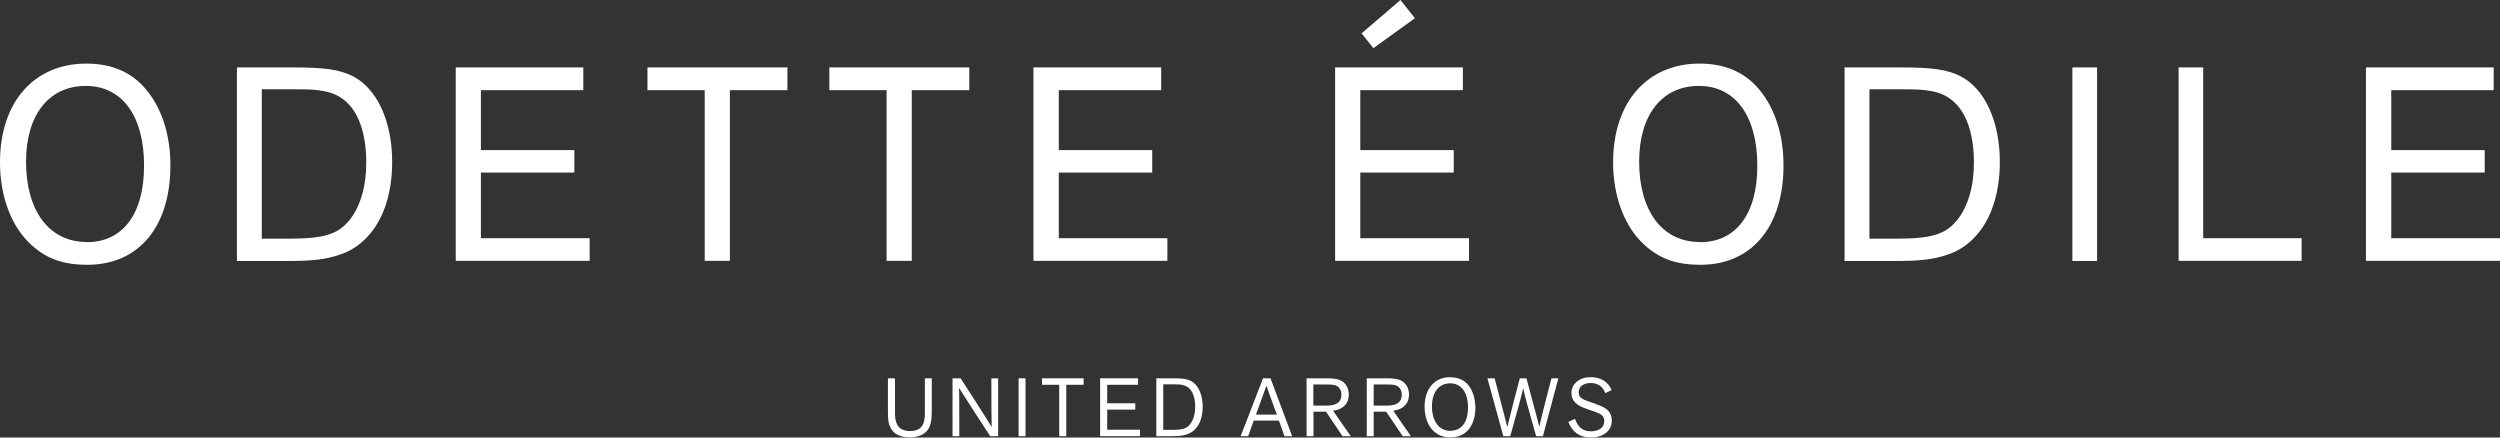 <svg width="1000" height="175" viewBox="0 0 1000 175" fill="none" xmlns="http://www.w3.org/2000/svg">
<rect x="0" y="0" width="1000" height="175" fill="#333333" stroke="none"/>
<path d="M34.552 25.436C13.538 25.436 0 40.945 0 64.913C0 78.894 4.709 91.054 12.832 98.221C18.895 103.625 25.487 105.916 34.964 105.916C55.448 105.916 68.162 90.701 68.162 66.205C68.162 54.104 64.865 43.647 58.626 36.01C52.74 28.902 44.853 25.436 34.493 25.436M34.728 96.811C19.719 96.811 10.418 84.475 10.418 64.619C10.418 45.938 19.601 34.366 34.316 34.366C49.032 34.366 57.626 46.584 57.626 66.264C57.626 85.943 48.855 96.87 34.728 96.87" fill="white"/>
<path d="M140.915 30.371C135.558 27.786 129.907 26.964 116.664 26.964H94.767V104.389H115.545C125.081 104.389 130.437 103.743 135.911 101.863C139.973 100.571 143.74 98.162 146.742 94.931C153.276 88.234 156.866 77.484 156.866 64.795C156.866 48.406 150.745 35.247 140.915 30.371ZM139.561 88.293C135.146 93.698 129.378 95.46 115.957 95.46H104.715V35.717H117.723C123.904 35.717 126.376 35.834 129.672 36.48C144.329 39.124 146.506 55.455 146.506 64.971C146.506 74.488 144.211 82.595 139.62 88.293" fill="white"/>
<path d="M192.36 69.025H229.737V60.037H192.36V36.069H233.327V26.964H182.294V104.33H235.859V95.284H192.36V69.025Z" fill="white"/>
<path d="M258.991 36.069H281.888V104.33H291.954V36.069H314.969V26.964H258.991V36.069Z" fill="white"/>
<path d="M354.641 104.33H364.707V36.069H387.722V26.964H331.744V36.069H354.641V104.33Z" fill="white"/>
<path d="M466.949 95.284H423.509V69.025H460.887V60.037H423.509V36.069H464.477V26.964H413.385V104.33H466.949V95.284Z" fill="white"/>
<path d="M587.615 95.284H544.117V69.025H581.494V60.037H544.117V36.069H585.143V26.964H534.051V104.33H587.615V95.284Z" fill="white"/>
<path d="M679.793 25.436C658.838 25.436 645.241 40.945 645.241 64.913C645.241 78.894 649.95 91.054 658.073 98.221C664.136 103.625 670.728 105.916 680.205 105.916C700.689 105.916 713.403 90.701 713.403 66.205C713.403 54.104 710.107 43.647 703.867 36.01C697.981 28.902 690.094 25.436 679.734 25.436M679.97 96.811C664.96 96.811 655.66 84.475 655.66 64.619C655.66 45.938 664.842 34.366 679.558 34.366C694.273 34.366 702.926 46.584 702.926 66.264C702.926 85.943 694.155 96.87 680.028 96.87" fill="white"/>
<path d="M783.978 30.371C778.621 27.786 772.971 26.964 759.727 26.964H737.83V104.389H758.608C768.144 104.389 773.5 103.743 778.974 101.863C783.036 100.571 786.803 98.162 789.805 94.931C796.338 88.234 799.929 77.484 799.929 64.795C799.929 48.406 793.807 35.247 783.978 30.371ZM782.624 88.293C778.209 93.698 772.441 95.46 759.02 95.46H747.778V35.717H760.786C766.967 35.717 769.439 35.834 772.735 36.48C787.392 39.124 789.569 55.455 789.569 64.971C789.569 74.488 787.274 82.595 782.683 88.293" fill="white"/>
<path d="M838.837 26.964H828.948V104.389H838.837V26.964Z" fill="white"/>
<path d="M881.276 26.964H871.446V104.33H920.655V95.284H881.276V26.964Z" fill="white"/>
<path d="M956.501 95.284V69.025H993.878V60.037H956.501V36.069H997.469V26.964H946.377V104.33H1000V95.284H956.501Z" fill="white"/>
<path d="M565.955 7.284L560.186 0L544.647 13.335L549.356 19.268L565.955 7.284Z" fill="white"/>
<path d="M369.945 165.248C369.945 167.304 369.71 169.067 368.945 170.183C367.944 171.828 366.178 172.415 363.941 172.415C361.705 172.415 359.88 171.593 358.997 170.065C358.349 168.949 357.996 167.422 357.996 165.366V151.326H355.171V164.367C355.171 167.833 355.289 169.83 356.701 171.887C358.055 173.943 360.586 174.941 363.882 174.941C367.179 174.941 369.71 173.884 371.181 171.828C372.3 170.183 372.712 168.186 372.712 164.132V151.326H369.945V165.248Z" fill="white"/>
<path d="M396.61 170.712C393.137 165.013 388.311 157.612 384.249 151.326H381.012V174.471H383.719C383.719 163.31 383.719 156.73 383.602 155.144C387.428 161.195 391.901 168.009 396.08 174.471H399.259V151.326H396.551C396.551 159.198 396.551 166.188 396.669 170.712" fill="white"/>
<path d="M410.206 151.326H407.44V174.471H410.206V151.326Z" fill="white"/>
<path d="M416.799 153.911H423.686V174.471H426.511V153.911H433.457V151.326H416.799V153.911Z" fill="white"/>
<path d="M442.875 163.838H454.118V161.312H442.875V153.911H455.236V151.326H440.05V174.471H456.001V171.886H442.875V163.838Z" fill="white"/>
<path d="M476.25 152.325C474.661 151.561 472.954 151.326 469.01 151.326H462.535V174.471H468.716C471.6 174.471 473.189 174.295 474.837 173.708C476.073 173.296 477.192 172.591 478.075 171.652C480.076 169.595 481.077 166.423 481.077 162.664C481.077 157.788 479.252 153.793 476.309 152.383M475.956 169.772C474.543 171.534 472.659 171.945 468.774 171.945H465.302V153.734H469.304C471.188 153.734 471.894 153.734 472.895 153.969C476.956 154.674 478.075 158.904 478.075 162.664C478.075 165.66 477.368 168.068 475.956 169.772Z" fill="white"/>
<path d="M505.209 151.326L496.262 174.471H499.264L501.5 168.244H511.566L513.803 174.471H516.863L508.211 151.326H505.209ZM502.383 165.836C505.209 158.023 505.974 156.025 506.563 154.263C507.916 158.14 509.329 161.959 510.742 165.836H502.383Z" fill="white"/>
<path d="M539.525 157.847C539.525 155.086 538.112 152.853 535.935 152.031C534.169 151.326 532.167 151.326 529.754 151.326H522.632V174.471H525.398V164.661H530.402L536.994 174.471H540.29L533.227 164.308C537.347 163.721 539.525 161.371 539.525 157.847ZM525.339 162.194V153.793H530.402C532.991 153.793 534.228 153.911 535.169 154.674C536.052 155.379 536.582 156.495 536.582 157.847C536.582 160.901 534.581 162.252 530.46 162.252H525.339V162.194Z" fill="white"/>
<path d="M563.6 157.847C563.6 155.086 562.188 152.853 560.01 152.031C558.244 151.326 556.243 151.326 553.829 151.326H546.707V174.471H549.474V164.661H554.477L561.069 174.471H564.366L557.302 164.308C561.422 163.721 563.6 161.371 563.6 157.847ZM549.474 162.194V153.793H554.536C557.126 153.793 558.362 153.911 559.303 154.674C560.186 155.379 560.716 156.495 560.716 157.847C560.716 160.901 558.715 162.252 554.595 162.252H549.474V162.194Z" fill="white"/>
<path d="M580.141 150.856C573.842 150.856 569.84 155.438 569.84 162.664C569.84 166.834 571.194 170.477 573.666 172.65C575.491 174.236 577.492 174.941 580.258 174.941C586.38 174.941 590.147 170.359 590.147 163.075C590.147 159.491 589.146 156.319 587.322 154.028C585.556 151.913 583.201 150.915 580.141 150.915M580.2 172.356C575.726 172.356 572.783 168.597 572.783 162.546C572.783 156.789 575.667 153.323 580.082 153.323C584.496 153.323 587.204 156.965 587.204 163.016C587.204 169.067 584.438 172.298 580.2 172.298" fill="white"/>
<path d="M615.752 170.829C614.221 164.661 612.279 157.847 610.572 151.326H607.923C606.04 158.493 604.45 164.426 602.92 170.829C601.272 164.308 599.565 157.847 597.858 151.326H594.974L601.331 174.471H604.097C607.688 161.841 608.453 158.786 609.277 155.262C610.042 158.845 610.925 162.076 614.457 174.471H617.164L623.345 151.326H620.578C617.341 163.662 616.164 168.656 615.693 170.829" fill="white"/>
<path d="M638.472 161.606L636.471 160.96C632.704 159.726 631.467 158.963 631.467 156.907C631.467 154.792 633.174 153.206 636.353 153.206C638.884 153.206 641.062 154.381 642.121 157.259L644.652 156.026C643.181 152.501 640.061 150.856 636.235 150.856C631.997 150.856 628.583 153.382 628.583 157.142C628.583 160.431 630.585 162.194 634.94 163.662L636.824 164.308C640.65 165.542 641.709 166.365 641.709 168.479C641.709 171.064 639.473 172.533 636.353 172.533C633.057 172.533 631.114 170.77 629.996 167.539L627.347 168.773C628.819 172.591 631.644 175 636.353 175C641.062 175 644.711 172.474 644.711 168.303C644.711 164.837 642.828 163.075 638.413 161.665" fill="white"/>
</svg>
